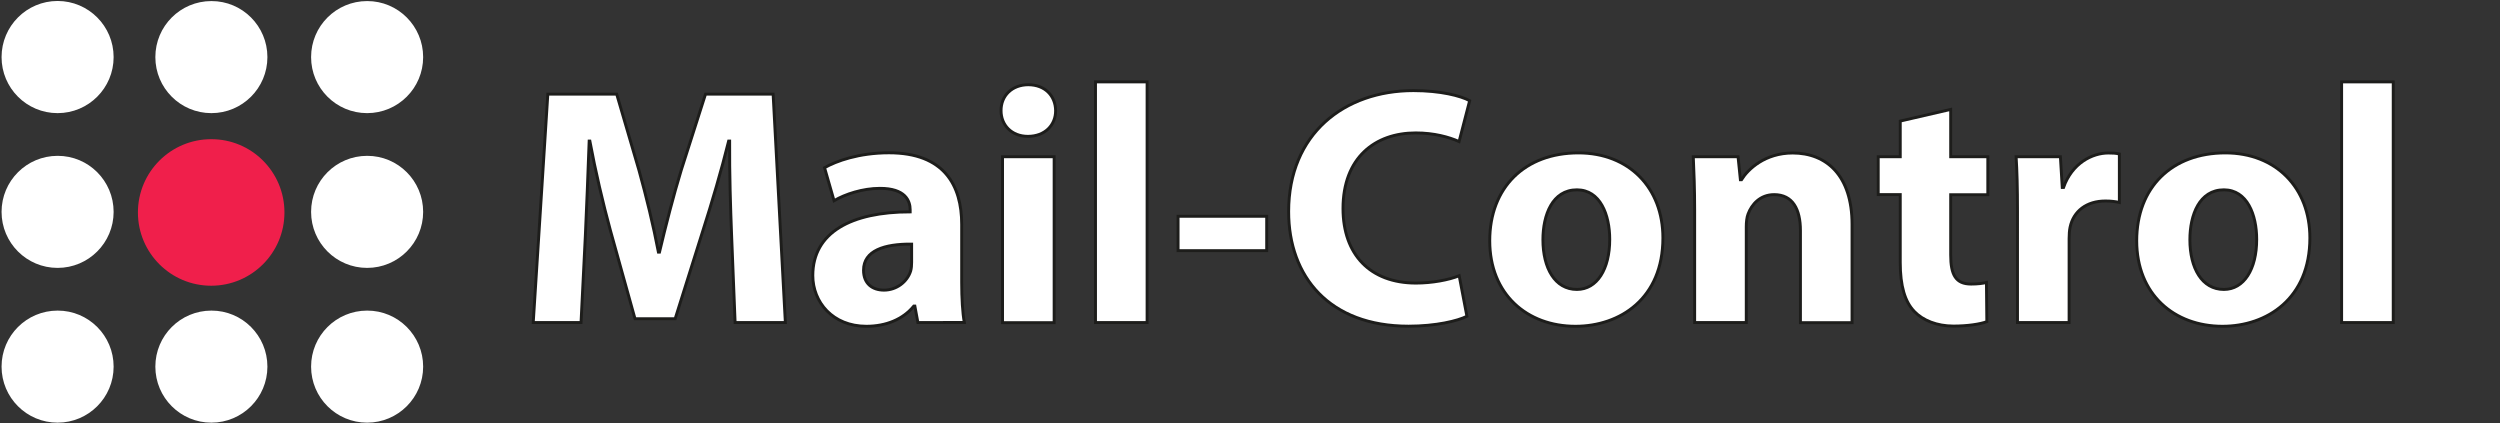 <?xml version="1.0" encoding="utf-8"?>
<!-- Generator: Adobe Illustrator 23.0.1, SVG Export Plug-In . SVG Version: 6.00 Build 0)  -->
<svg version="1.1" id="Ebene_1" xmlns="http://www.w3.org/2000/svg" xmlns:xlink="http://www.w3.org/1999/xlink" x="0px" y="0px"
	 viewBox="0 0 2552.3 432" style="enable-background:new 0 0 2552.3 432;" xml:space="preserve">
<rect x="0" y="0" width="2552.3" height="432" fill="#333333" stroke="none"/>
<style type="text/css">
	.st0{display:none;}
	.st1{display:inline;}
	.st2{fill:#FFFFFF;}
	.st3{fill:#F01F4B;}
	.st4{display:none;fill:#DB633F;}
	.st5{fill:none;stroke:#1D1D1B;stroke-width:3;}
</style>
<g class="st0">
	<rect y="0" class="st1" width="2728.1" height="432"/>
</g>
<g>
	<path id="Oben_Rechts" class="st2" d="M432,58.3c0,31.6-25.6,57.2-57.2,57.2s-57.2-25.6-57.2-57.2s25.6-57.2,57.2-57.2
		C406.4,1,432,26.7,432,58.3z"/>
	<path id="Oben_Mitte" class="st2" d="M273,58.3c0,31.6-25.6,57.2-57.2,57.2s-57.2-25.6-57.2-57.2s25.6-57.2,57.2-57.2
		C247.4,1,273,26.7,273,58.3z"/>
	<path id="Oben_Links" class="st2" d="M116,58.3c0,31.6-25.6,57.2-57.2,57.2S1.6,89.9,1.6,58.3C1.6,26.7,27.2,1,58.8,1
		S116,26.7,116,58.3z"/>
	<path id="Mitte_Links" class="st2" d="M116,216.3c0,31.6-25.6,57.2-57.2,57.2S1.6,247.9,1.6,216.3s25.6-57.2,57.2-57.2
		C90.4,159,116,184.7,116,216.3z"/>
	<path id="Unten_Links" class="st2" d="M116,374.3c0,31.6-25.6,57.2-57.2,57.2S1.6,405.9,1.6,374.3s25.6-57.2,57.2-57.2
		C90.4,317,116,342.7,116,374.3z"/>
	<path class="st3" d="M290.4,216.9c0,41.3-33.5,74.8-74.8,74.8s-74.8-33.5-74.8-74.8s33.5-74.8,74.8-74.8
		C256.9,142,290.4,175.5,290.4,216.9z"/>
	<path id="Unten_Mitte" class="st2" d="M273,374.3c0,31.6-25.6,57.2-57.2,57.2s-57.2-25.6-57.2-57.2s25.6-57.2,57.2-57.2
		C247.4,317,273,342.7,273,374.3z"/>
	<path id="Unten_Rechts" class="st2" d="M432,374.3c0,31.6-25.6,57.2-57.2,57.2s-57.2-25.6-57.2-57.2s25.6-57.2,57.2-57.2
		C406.4,317,432,342.7,432,374.3z"/>
	<path id="Mitte_Rechts" class="st2" d="M432,216.3c0,31.6-25.6,57.2-57.2,57.2s-57.2-25.6-57.2-57.2s25.6-57.2,57.2-57.2
		C406.4,159,432,184.7,432,216.3z"/>
	<path class="st4" d="M2696.1,374.3H574.9c-6.6,0-12-5.4-12-12v-9.4c0-6.6,5.4-12,12-12h2121.2c6.6,0,12,5.4,12,12v9.4
		C2708.1,368.9,2702.7,374.3,2696.1,374.3z"/>
	<g id="Mail-Control">
		<g>
			<g>
				<path class="st2" d="M746.9,240.1c-1.1-28.3-2.2-61.9-2-96.1h-1c-7.4,29.9-17.2,63-26,90.5l-28.6,90.9h-41l-25.1-90.1
					c-7.5-27.5-15.3-60.6-21-91.3h-0.7c-1.2,31.7-2.5,67.7-3.9,96.8l-4.4,88.5h-48.8l14.9-233.2h70.3l22.8,77.9
					c7.4,26.7,14.6,56.1,19.8,83.4h1.1c6.4-27,14.3-57.8,22.2-83.7l24.8-77.6h69l12.5,233.2h-51.3L746.9,240.1z"/>
				<path class="st2" d="M937.1,329.3l-3.1-16.8h-1.1c-11,13.5-28.3,20.6-48.4,20.6c-34.5,0-54.7-24.8-54.7-51.8
					c0-44.1,39.5-65,99.4-65v-2.2c0-9-4.8-21.9-31-21.8c-17.3,0-35.4,5.9-46.7,12.6l-9.7-33.7c11.8-6.7,34.9-15.2,65.8-15.2
					c56.4,0,74.2,33.3,74.2,73.1v59.1c0,16.2,0.9,31.5,2.7,41L937.1,329.3L937.1,329.3z M930.7,249.2c-27.7-0.2-49.1,6.5-49.1,26.7
					c0,13.6,8.9,20.3,20.9,20.3c12.9,0,23.8-8.6,27.2-19.5c0.8-2.7,1-6,1-9L930.7,249.2L930.7,249.2z"/>
				<path class="st2" d="M1077.7,112.9c0.1,14.7-10.8,26.3-28.3,26.3c-16.7,0-27.5-11.6-27.4-26.3c-0.1-15,11-26.4,27.9-26.4
					C1066.9,86.6,1077.5,97.8,1077.7,112.9z M1023.5,329.3V160h52.7v169.4h-52.7V329.3z"/>
				<path class="st2" d="M1118.4,83.6h52.7v245.7h-52.7V83.6z"/>
				<path class="st2" d="M1293.2,220.8v35.1h-90.5v-35.1L1293.2,220.8L1293.2,220.8z"/>
				<path class="st2" d="M1497.6,322.9c-9.4,4.7-31.5,10.1-59.6,10.1c-80.8,0-122.4-50.5-122.4-117c0-79.5,57-123.5,127.4-123.5
					c27.4,0,48.3,5.3,57.4,10.3l-10.8,41.7c-10.5-4.6-25.5-8.8-44.3-8.8c-41.6,0-74.2,25.4-74.2,77.2c0,46.8,27.6,76.1,74.5,76.1
					c16.2,0,33.6-3.2,44.1-7.5L1497.6,322.9z"/>
				<path class="st2" d="M1697.7,242.9c0,61.9-43.8,90.2-89.3,90.2c-49.3,0-87.5-32.6-87.5-87.3s36.1-89.7,90.5-89.7
					C1663.2,156.1,1697.7,191.8,1697.7,242.9z M1575.2,244.7c0,28.9,12.2,50.8,34.7,50.8c20.5,0,33.5-20.6,33.5-51.1
					c0-25-9.6-50.6-33.5-50.6C1584.8,193.8,1575.2,219.6,1575.2,244.7z"/>
				<path class="st2" d="M1730.1,214.1c0-21.1-0.7-38.9-1.4-54.1h45.7l2.4,23.5h1.1c6.8-10.9,24.1-27.3,52.3-27.3
					c34.6,0,60.6,23.1,60.6,72.9v100.3h-52.7v-93.9c0-21.8-7.8-36.8-26.8-36.8c-14.5,0-23.1,10.1-26.7,19.9c-1.3,3.3-1.8,8.3-1.8,13
					v97.7h-52.7V214.1z"/>
				<path class="st2" d="M1991.5,111.7V160h37.9v38.8h-37.9v61.4c0,20.4,5.1,29.8,20.8,29.8c6.8,0,12-0.7,15.7-1.6l0.4,40
					c-6.8,2.5-19.4,4.5-34.1,4.5c-17,0-31.2-5.9-39.7-14.7c-9.8-10-14.6-26.1-14.6-50.2v-69.3h-22.5V160h22.5v-36.4L1991.5,111.7z"
					/>
				<path class="st2" d="M2059.7,215.8c0-24.9-0.5-41.2-1.4-55.8h45.2l1.9,31.4h1.3c8.7-24.8,29.3-35.2,45.7-35.2
					c4.9,0,7.3,0.1,11.3,1v49.5c-4.1-0.9-8.3-1.5-14.2-1.5c-19.3,0-32.6,10.3-36.1,26.7c-0.7,3.3-1,7.4-1,11.7v85.7h-52.7V215.8z"/>
				<path class="st2" d="M2358.2,242.9c0,61.9-43.8,90.2-89.3,90.2c-49.3,0-87.5-32.6-87.5-87.3s36.1-89.7,90.5-89.7
					C2323.7,156.1,2358.2,191.8,2358.2,242.9z M2235.7,244.7c0,28.9,12.2,50.8,34.7,50.8c20.5,0,33.5-20.6,33.5-51.1
					c0-25-9.6-50.6-33.5-50.6C2245.3,193.8,2235.7,219.6,2235.7,244.7z"/>
				<path class="st2" d="M2390.6,83.6h52.7v245.7h-52.7V83.6z"/>
			</g>
		</g>
		<g>
			<g>
				<path class="st5" d="M746.9,240.1c-1.1-28.3-2.2-61.9-2-96.1h-1c-7.4,29.9-17.2,63-26,90.5l-28.6,90.9h-41l-25.1-90.1
					c-7.5-27.5-15.3-60.6-21-91.3h-0.7c-1.2,31.7-2.5,67.7-3.9,96.8l-4.4,88.5h-48.8l14.9-233.2h70.3l22.8,77.9
					c7.4,26.7,14.6,56.1,19.8,83.4h1.1c6.4-27,14.3-57.8,22.2-83.7l24.8-77.6h69l12.5,233.2h-51.3L746.9,240.1z"/>
				<path class="st5" d="M937.1,329.3l-3.1-16.8h-1.1c-11,13.5-28.3,20.6-48.4,20.6c-34.5,0-54.7-24.8-54.7-51.8
					c0-44.1,39.5-65,99.4-65v-2.2c0-9-4.8-21.9-31-21.8c-17.3,0-35.4,5.9-46.7,12.6l-9.7-33.7c11.8-6.7,34.9-15.2,65.8-15.2
					c56.4,0,74.2,33.3,74.2,73.1v59.1c0,16.2,0.9,31.5,2.7,41L937.1,329.3L937.1,329.3z M930.7,249.2c-27.7-0.2-49.1,6.5-49.1,26.7
					c0,13.6,8.9,20.3,20.9,20.3c12.9,0,23.8-8.6,27.2-19.5c0.8-2.7,1-6,1-9L930.7,249.2L930.7,249.2z"/>
				<path class="st5" d="M1077.7,112.9c0.1,14.7-10.8,26.3-28.3,26.3c-16.7,0-27.5-11.6-27.4-26.3c-0.1-15,11-26.4,27.9-26.4
					C1066.9,86.6,1077.5,97.8,1077.7,112.9z M1023.5,329.3V160h52.7v169.4h-52.7V329.3z"/>
				<path class="st5" d="M1118.4,83.6h52.7v245.7h-52.7V83.6z"/>
				<path class="st5" d="M1293.2,220.8v35.1h-90.5v-35.1L1293.2,220.8L1293.2,220.8z"/>
				<path class="st5" d="M1497.6,322.9c-9.4,4.7-31.5,10.1-59.6,10.1c-80.8,0-122.4-50.5-122.4-117c0-79.5,57-123.5,127.4-123.5
					c27.4,0,48.3,5.3,57.4,10.3l-10.8,41.7c-10.5-4.6-25.5-8.8-44.3-8.8c-41.6,0-74.2,25.4-74.2,77.2c0,46.8,27.6,76.1,74.5,76.1
					c16.2,0,33.6-3.2,44.1-7.5L1497.6,322.9z"/>
				<path class="st5" d="M1697.7,242.9c0,61.9-43.8,90.2-89.3,90.2c-49.3,0-87.5-32.6-87.5-87.3s36.1-89.7,90.5-89.7
					C1663.2,156.1,1697.7,191.8,1697.7,242.9z M1575.2,244.7c0,28.9,12.2,50.8,34.7,50.8c20.5,0,33.5-20.6,33.5-51.1
					c0-25-9.6-50.6-33.5-50.6C1584.8,193.8,1575.2,219.6,1575.2,244.7z"/>
				<path class="st5" d="M1730.1,214.1c0-21.1-0.7-38.9-1.4-54.1h45.7l2.4,23.5h1.1c6.8-10.9,24.1-27.3,52.3-27.3
					c34.6,0,60.6,23.1,60.6,72.9v100.3h-52.7v-93.9c0-21.8-7.8-36.8-26.8-36.8c-14.5,0-23.1,10.1-26.7,19.9c-1.3,3.3-1.8,8.3-1.8,13
					v97.7h-52.7V214.1z"/>
				<path class="st5" d="M1991.5,111.7V160h37.9v38.8h-37.9v61.4c0,20.4,5.1,29.8,20.8,29.8c6.8,0,12-0.7,15.7-1.6l0.4,40
					c-6.8,2.5-19.4,4.5-34.1,4.5c-17,0-31.2-5.9-39.7-14.7c-9.8-10-14.6-26.1-14.6-50.2v-69.3h-22.5V160h22.5v-36.4L1991.5,111.7z"
					/>
				<path class="st5" d="M2059.7,215.8c0-24.9-0.5-41.2-1.4-55.8h45.2l1.9,31.4h1.3c8.7-24.8,29.3-35.2,45.7-35.2
					c4.9,0,7.3,0.1,11.3,1v49.5c-4.1-0.9-8.3-1.5-14.2-1.5c-19.3,0-32.6,10.3-36.1,26.7c-0.7,3.3-1,7.4-1,11.7v85.7h-52.7V215.8z"/>
				<path class="st5" d="M2358.2,242.9c0,61.9-43.8,90.2-89.3,90.2c-49.3,0-87.5-32.6-87.5-87.3s36.1-89.7,90.5-89.7
					C2323.7,156.1,2358.2,191.8,2358.2,242.9z M2235.7,244.7c0,28.9,12.2,50.8,34.7,50.8c20.5,0,33.5-20.6,33.5-51.1
					c0-25-9.6-50.6-33.5-50.6C2245.3,193.8,2235.7,219.6,2235.7,244.7z"/>
				<path class="st5" d="M2390.6,83.6h52.7v245.7h-52.7V83.6z"/>
			</g>
		</g>
	</g>
</g>
</svg>
